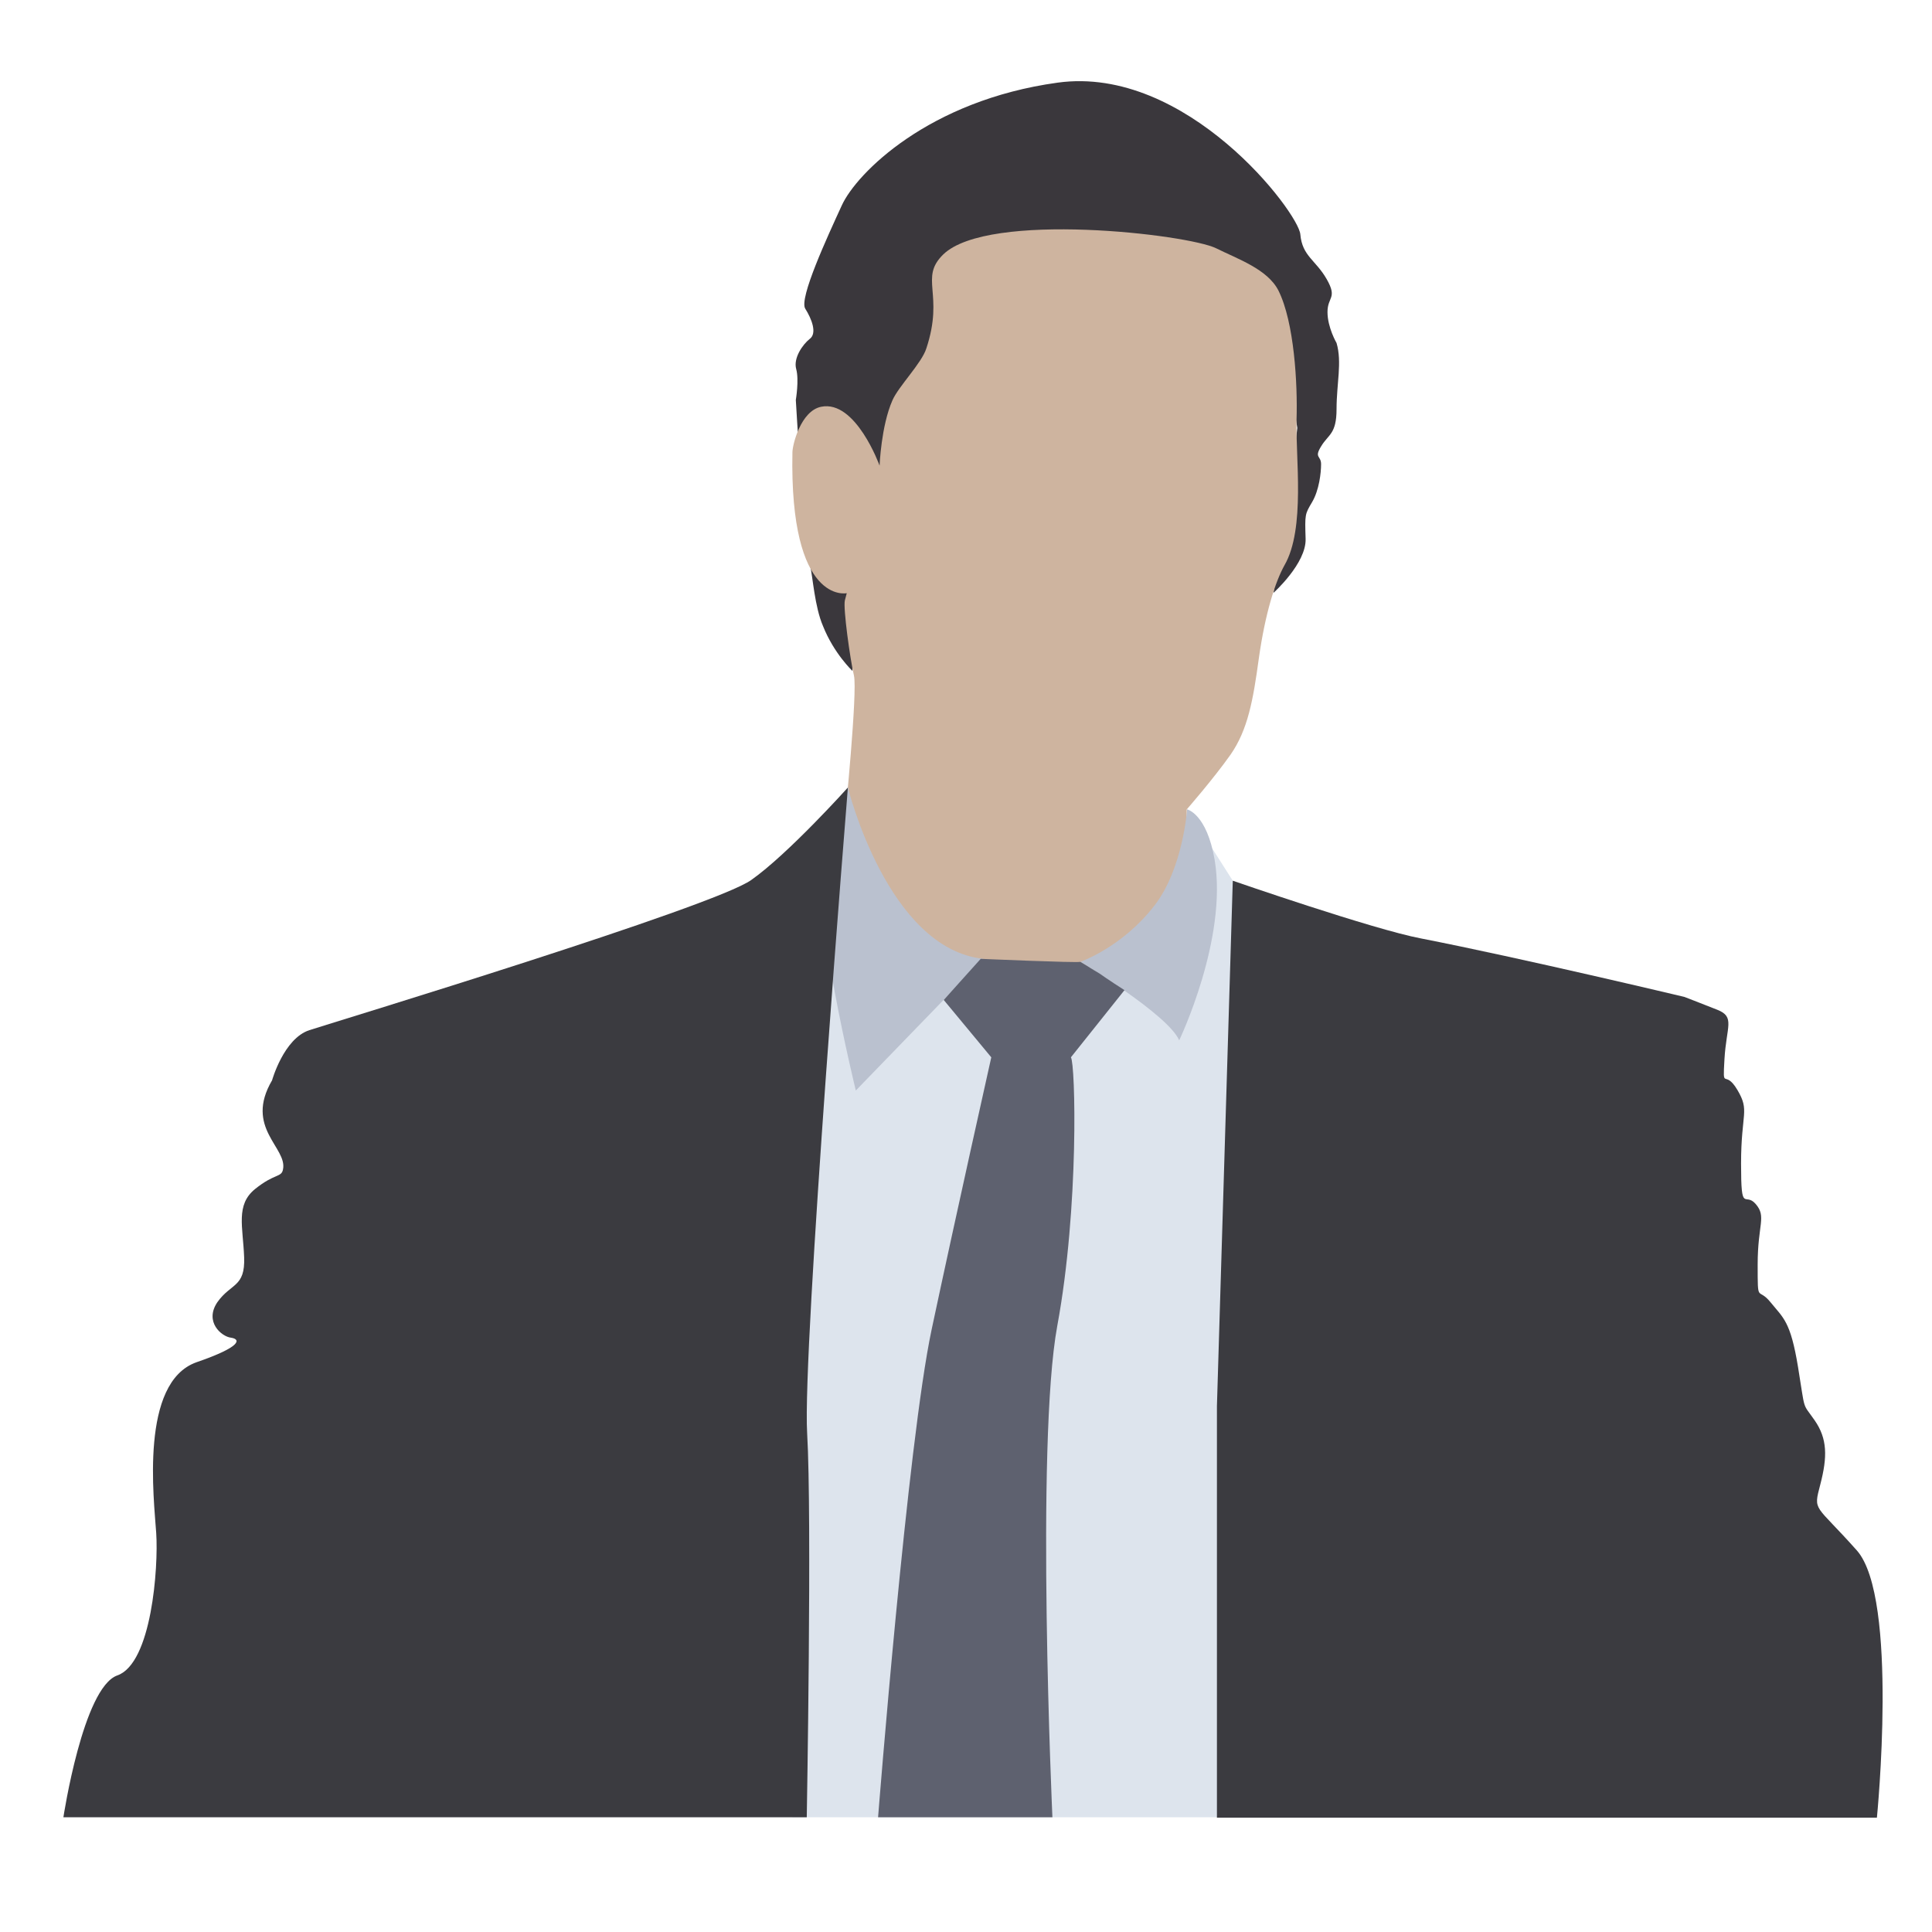 <?xml version="1.0" ?><svg style="enable-background:new 0 0 512 512;" version="1.1" viewBox="0 0 512 512" xml:space="preserve" xmlns="http://www.w3.org/2000/svg" xmlns:xlink="http://www.w3.org/1999/xlink"><style type="text/css">
	.st0{fill:#3A373C;}
	.st1{fill:#CEB49F;}
	.st2{fill:#DDE4ED;}
	.st3{fill:#BAC1CF;}
	.st4{fill:#5E616F;}
	.st5{fill:#3B3B40;}
</style><g id="Слой_1"/><g id="hair"/><g id="face"/><g id="shirt"/><g id="jacket"><g><path class="st0" d="M225.9,177.8v-18.2l8-21.8l9-36.1l4.8-14.1l1.5-16.2l10.7-3.4l29.6,1.5l42.9,3.9l7.5,16l3.9,24l-2.9,25.5    l-2.7,12.9l-0.7,5.3c0,0,8.7-7.8,8.5-14.3c-0.2-6.5-0.2-6.5,1.7-9.7c1.9-3.2,2.4-7.8,2.4-10.1c0-2.3-1.9-1.6,0-4.7    c1.9-3.2,4.1-3.2,4.1-9.9s1.5-12.4,0-17.5c0,0-2.4-4.1-2.4-8.2c0-4.1,2.7-3.6-0.2-8.7c-2.9-5.1-6.5-6.1-7-11.9    c-0.5-5.8-30.1-44.9-64.3-40.2s-53.3,24-57.2,32.5c-3.9,8.5-11.4,24.7-9.7,27.4c1.7,2.7,3.2,6.5,1.2,8c-1.9,1.5-4.4,5.1-3.6,8    s-0.1,8.2-0.1,8.2s2.1,36.6,3.8,43.9c0.7,3,1.2,10.9,3.4,16C221,173.2,225.9,177.8,225.9,177.8z"/><path class="st1" d="M223.9,217.1c0,0,3.4-33.9,2.4-38.1s-2.9-17.9-2.4-19.9c0.5-1.9,0.5-1.9,0.5-1.9s-15.2,3.3-14.4-37.3    c0-2,2.2-11,7.6-12.1c9.2-1.9,15.5,15.6,15.5,15.6s0.4-10.5,3.4-17.3c1.6-3.7,7.8-9.9,9-13.8c4.8-14.5-2-18.6,4.5-24.9    c12-11.5,64.8-5.3,72.3-1.6c5.6,2.8,13.6,5.5,16.5,11.2c4.2,8.4,5.1,24.8,4.8,34.2c-0.3,9.9,2.4,28.9-3.2,38.6    c-2.4,4.3-5.1,12.6-6.8,24.7c-1.5,11-2.9,18.9-7.5,25.5c-4.6,6.5-11.6,14.5-11.6,14.5v3.9l-7,29.8l-35,15.5l-36.8-18.9    L223.9,217.1z"/><polygon class="st2" points="224.7,208.7 212,243 210,408.6 210,481.6 331.9,481.6 328.7,267.9 326.7,233.4 314.6,214.4     316.4,241.1 274.3,270.9 232.6,251.8   "/><path class="st3" d="M224.7,208.7c0,0,10.5,42.7,35.9,45.4L226.8,289c0,0-12-49.1-8.4-60.1C222,217.8,224.7,208.7,224.7,208.7z"/><path class="st3" d="M286.3,254.9c0,0,23.3,14,26.2,20.8c0,0,12.9-26.9,9.4-47.8c-2.1-12.3-7.3-13.4-7.3-13.4s-1.1,15.7-8.6,25.4    C297.5,251,286.3,254.9,286.3,254.9z"/><path class="st4" d="M286.3,254.9c-0.9,0.3-26.4-0.8-26.4-0.8l-9.8,10.9l12.6,15.2c0,0-9.4,42-15.8,72.1s-14.2,129.3-14.2,129.3    h46.2c0,0-4.5-98.9,1.3-130.3c5.8-31.4,4.8-69.5,3.6-71.1l14.2-17.8c0,0-4.8-3.1-6.6-4.4C288.9,256.5,286.3,254.9,286.3,254.9z"/><path class="st5" d="M224.7,208.7c0,0-12.1,149.1-10.8,171.1s-0.1,101.8-0.1,101.8h-197c0,0,5.2-34.4,14.3-37.6    s10.9-28.6,10.3-37.7c-0.6-9.1-4.4-40,10.7-45.3c11.9-4.1,11.8-6.1,9.1-6.5c-2.5-0.3-7.1-4.2-3.6-9.4c3.6-5.1,7.4-3.9,7.1-11.9    c-0.3-8.1-2.3-13.9,2.9-18.1c5.2-4.2,7-3,7.4-5.2c1.2-5.8-10.3-11-2.9-23.6c0,0,3.1-11.1,9.9-13.3s107.2-32.7,117.1-39.8    C208.9,226.3,224.7,208.7,224.7,208.7z"/><path class="st5" d="M326.7,233.4l-4.2,139.2v109.1h174.9c0,0,5.8-58.2-5.3-70.8c-11.2-12.6-11.6-10.2-9.7-17.5s1.9-12.1-1.5-17    s-2.4-1.9-4.4-14.1s-3.9-13-7.3-17.2s-3.4,0.7-3.4-10c0-10.7,2.4-12.6-0.5-16c-2.9-3.4-3.9,2.9-3.9-10.7s2.4-13.9-1-19.6    s-3.9,0.6-3.4-8.1s2.9-11.2-1.9-13.1s-8.7-3.4-8.7-3.4s-43.2-10.3-69.8-15.5C363.9,246.3,326.7,233.4,326.7,233.4z"/></g></g></svg>
